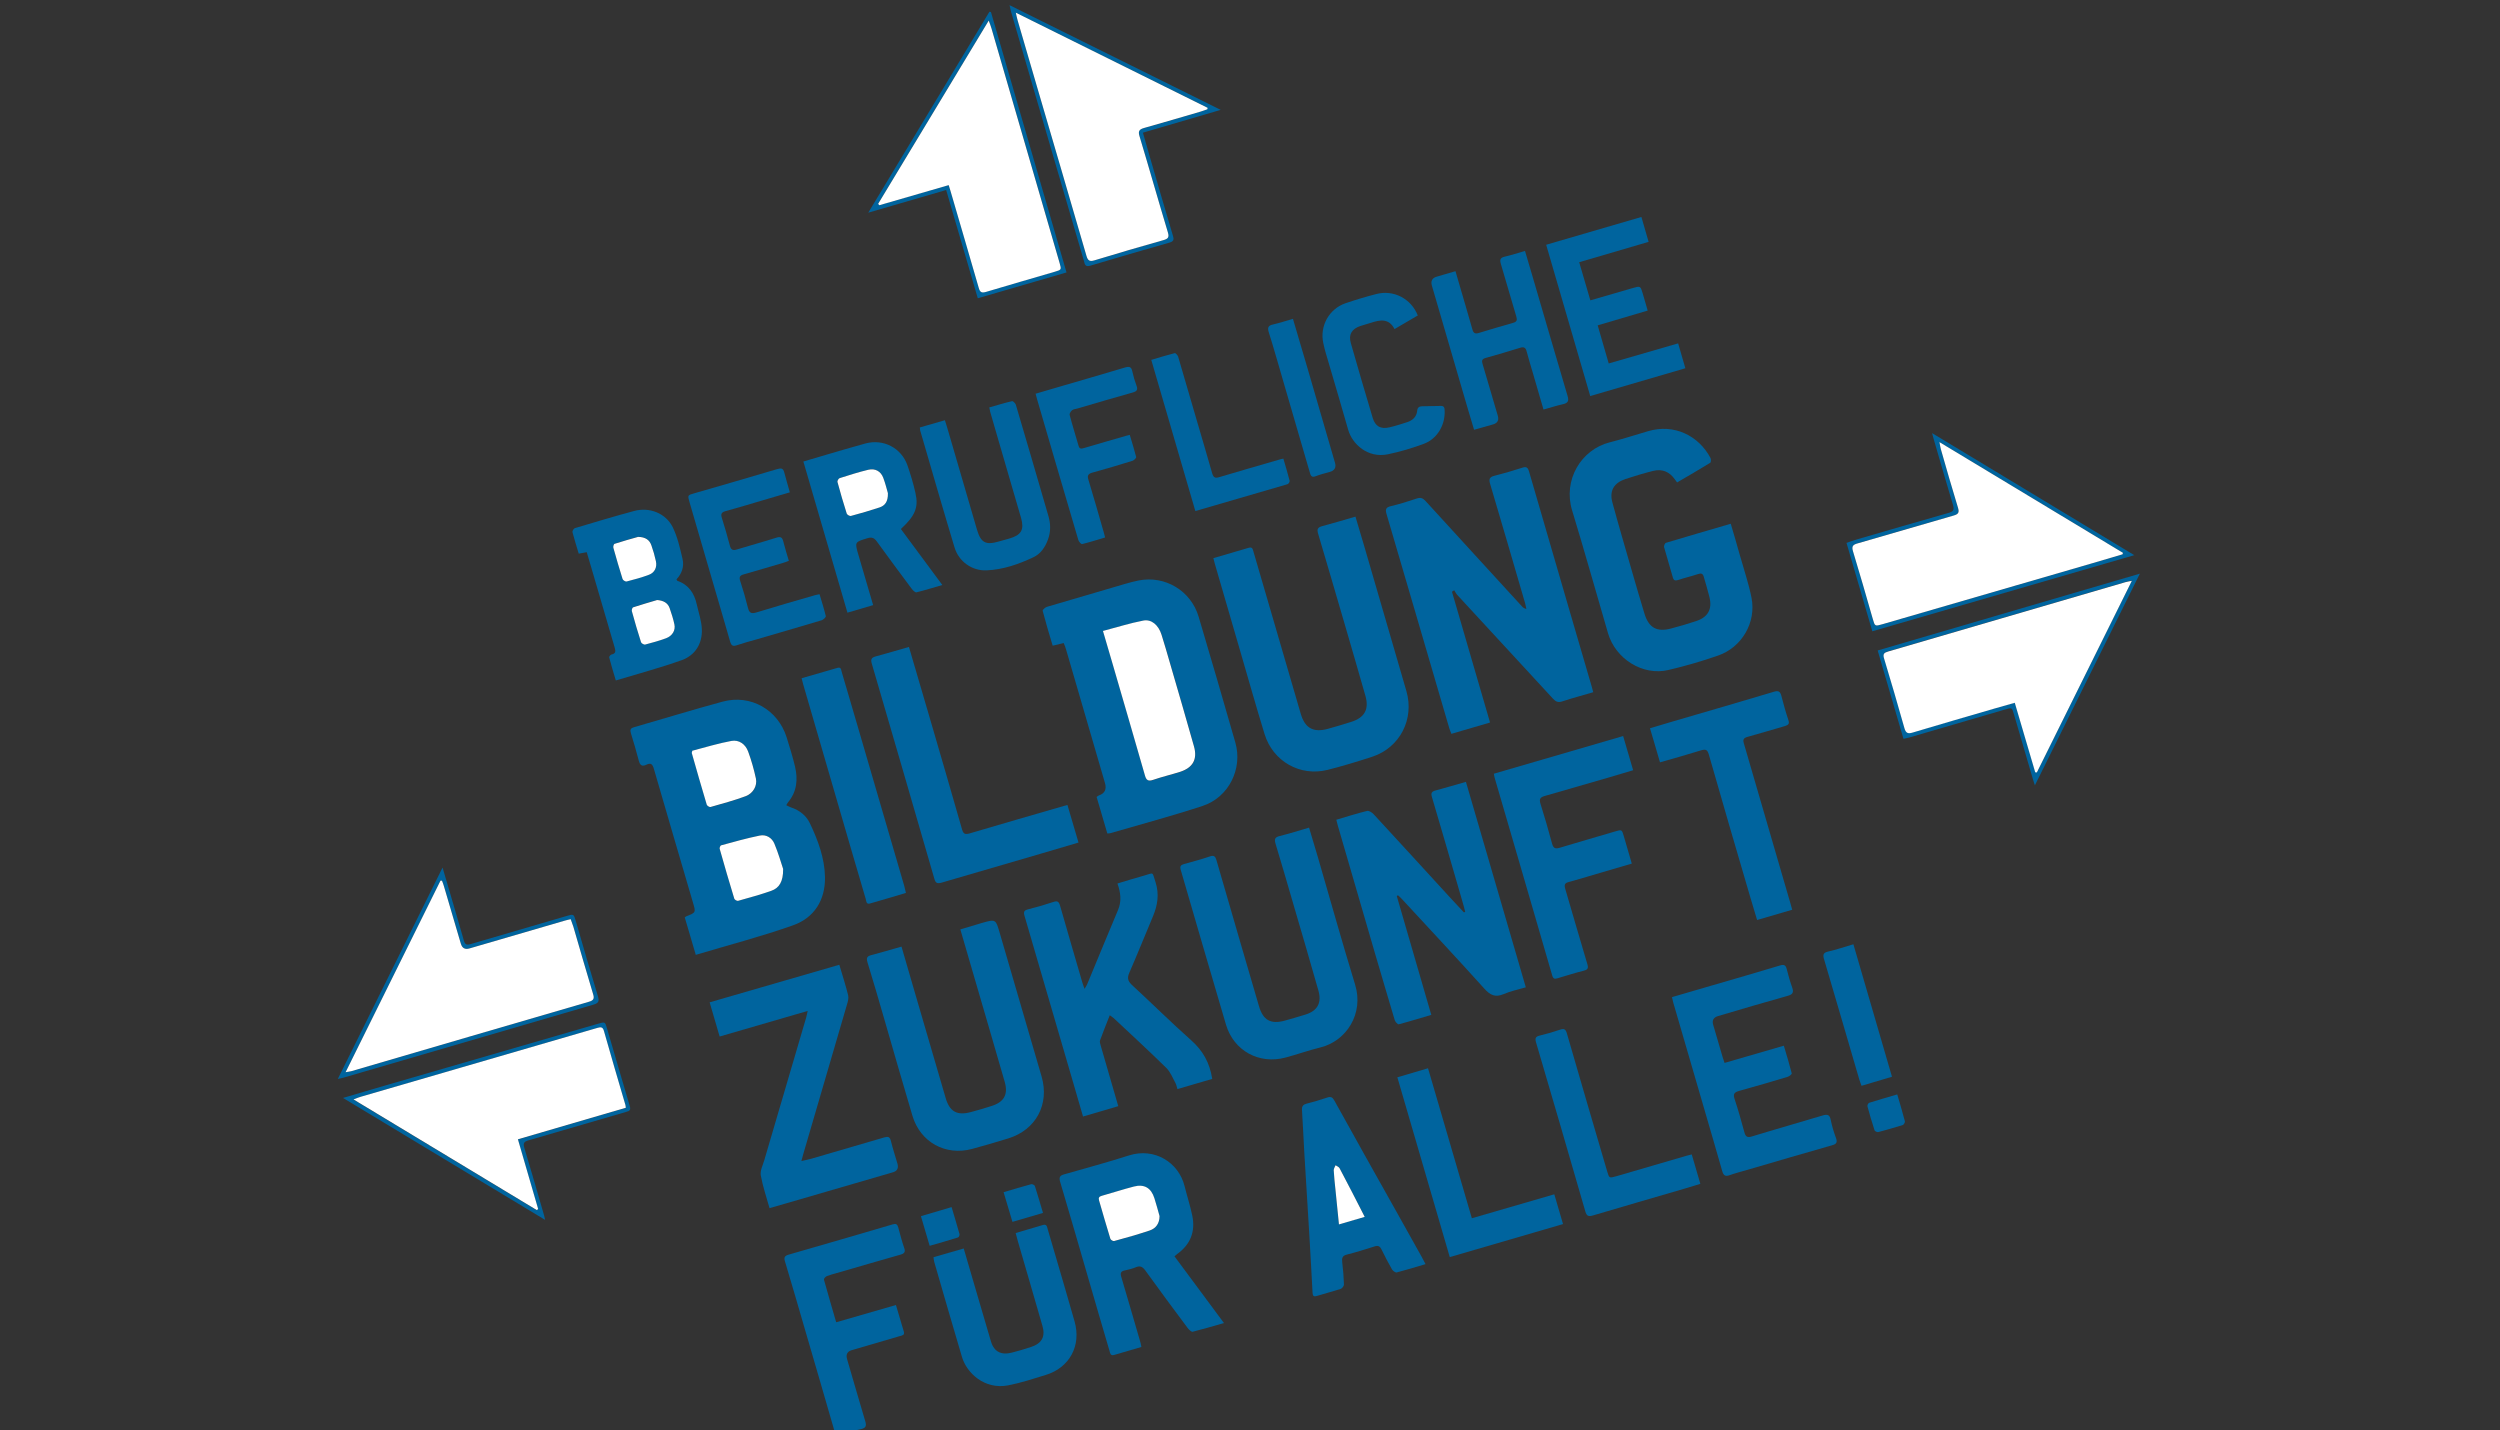 <?xml version="1.0" encoding="UTF-8"?>
<svg xmlns="http://www.w3.org/2000/svg" xmlns:xlink="http://www.w3.org/1999/xlink" id="a" viewBox="0 0 215 123" width="215" height="123">
  <rect x="0" y="0" width="215" height="123" fill="#333333" stroke="none"/>
  <defs>
    <style>
      .cls-1 {
        fill: #fff;
      }

      .cls-2 {
        fill: #00649e;
      }

      .cls-3 {
        clip-path: url(#clippath);
      }

      .cls-4 {
        fill: none;
      }
    </style>
    <clipPath id="clippath">
      <rect class="cls-4" x="29.05" y=".43" width="154.98" height="123"></rect>
    </clipPath>
  </defs>
  <path class="cls-2" d="m67.35,74.73c-.17-.51-.41-1.36-.75-2.17-.22-.52-.72-.82-1.27-.7-1.12.23-2.21.55-3.32.84-.06.02-.15.21-.12.29.41,1.44.83,2.87,1.26,4.3.03.09.24.2.33.18.95-.27,1.91-.53,2.85-.86.68-.24,1.04-.78,1.02-1.88h0Zm-7.8-10.16c-.04.13-.06.17-.05.19.43,1.48.85,2.97,1.29,4.45.03.1.24.23.33.2,1.01-.29,2.03-.57,3.02-.93.64-.24,1.01-.9.88-1.51-.17-.79-.39-1.57-.67-2.33-.23-.63-.78-1.03-1.44-.91-1.15.21-2.27.56-3.35.84h0Zm.28,17.52c-.32-1.1-.63-2.15-.94-3.19.07-.05.1-.09.14-.1.81-.32.82-.32.57-1.16-1.12-3.84-2.26-7.68-3.37-11.53-.11-.39-.26-.53-.63-.35-.41.2-.56.04-.67-.36-.2-.78-.43-1.56-.67-2.33-.09-.3-.05-.44.27-.53,2.54-.73,5.07-1.51,7.62-2.2,2.4-.65,4.75.69,5.5,3.07.26.83.52,1.67.72,2.51.26,1.1.17,2.16-.6,3.08-.05.06-.08.13-.15.25.15.07.27.14.41.19.72.24,1.3.69,1.62,1.36.7,1.47,1.27,3,1.3,4.64.03,1.95-.91,3.48-2.73,4.13-2.73.97-5.55,1.7-8.39,2.55h0Z"></path>
  <path class="cls-2" d="m128.13,62.14c-1.12.33-2.18.64-3.31.97-.07-.18-.14-.34-.19-.51-1.8-6.13-3.58-12.27-5.39-18.4-.12-.4-.05-.57.37-.67.76-.18,1.5-.41,2.24-.66.33-.11.52-.03.75.22,2.76,3.03,5.53,6.04,8.29,9.06.09.1.19.18.38.22-.03-.15-.06-.31-.1-.46-1-3.43-2-6.87-3.02-10.3-.12-.39-.06-.58.36-.69.81-.21,1.62-.44,2.42-.7.33-.11.46-.02.56.3,1.13,3.91,2.27,7.81,3.41,11.72.66,2.26,1.32,4.52,1.98,6.78.04.15.08.29.14.51-.4.12-.79.23-1.18.34-.5.15-1,.28-1.49.45-.34.12-.55.03-.79-.23-2.74-2.98-5.49-5.95-8.23-8.92-.11-.12-.18-.28-.27-.41-.06.04-.13.09-.19.13,1.08,3.71,2.16,7.43,3.27,11.23h0Z"></path>
  <path class="cls-2" d="m94.86,54.26c.31,1.05.58,1.97.85,2.9.92,3.17,1.85,6.34,2.76,9.52.13.45.31.53.73.39.75-.26,1.53-.44,2.29-.68,1.11-.35,1.52-1.07,1.2-2.2-.68-2.4-1.38-4.79-2.07-7.18-.23-.81-.46-1.62-.72-2.42-.27-.82-.87-1.34-1.57-1.21-1.15.22-2.27.57-3.46.89h0Zm-3.37,1.04c-.33.08-.62.15-.96.23-.3-1.01-.6-2-.86-3-.02-.08.21-.29.36-.34,1.85-.55,3.7-1.09,5.55-1.63.78-.22,1.55-.48,2.34-.64,2.28-.45,4.5.89,5.16,3.11,1.07,3.61,2.13,7.22,3.16,10.83.65,2.27-.58,4.72-2.82,5.45-2.61.86-5.28,1.57-7.92,2.34-.07.02-.15.02-.27.03-.31-1.05-.61-2.08-.92-3.14.07-.05.13-.11.19-.13q.76-.26.53-1.06c-1.12-3.83-2.23-7.66-3.35-11.5-.05-.19-.13-.37-.21-.57h0Z"></path>
  <path class="cls-2" d="m148.84,45.03c.28.95.55,1.85.8,2.76.34,1.21.75,2.4.99,3.62.42,2.11-.82,4.26-2.88,4.97-1.4.49-2.83.9-4.27,1.24-2.19.52-4.54-.94-5.19-3.16-1.03-3.52-2.02-7.06-3.09-10.57-.79-2.6.76-5.22,3.24-5.85,1.11-.28,2.2-.64,3.3-.96,2.25-.66,4.34.39,5.36,2.3.06.11.05.37-.02.42-.94.58-1.89,1.13-2.85,1.69-.08-.11-.14-.18-.19-.26-.46-.66-1.09-.93-1.88-.73-.8.2-1.59.44-2.38.7-.98.33-1.38,1-1.12,1.99.53,1.96,1.11,3.91,1.67,5.87.36,1.23.71,2.47,1.09,3.7.37,1.23,1.07,1.62,2.3,1.29.72-.19,1.44-.4,2.16-.64,1.01-.34,1.39-1.02,1.13-2.07-.14-.58-.32-1.15-.48-1.72-.08-.29-.22-.35-.5-.25-.57.19-1.15.32-1.71.51-.26.08-.38.05-.46-.23-.24-.87-.51-1.73-.75-2.6-.03-.11.08-.35.17-.37,1.83-.55,3.66-1.08,5.54-1.63h0Z"></path>
  <path class="cls-2" d="m114.95,70.49c.89-.26,1.75-.54,2.62-.75.16-.04.42.13.56.28,2.2,2.38,4.38,4.77,6.56,7.15.4.44.8.86,1.21,1.3.04-.02.07-.04.11-.06-.1-.36-.19-.72-.3-1.08-.85-2.92-1.69-5.85-2.56-8.77-.11-.36-.03-.49.31-.58.85-.23,1.7-.48,2.61-.74,1.72,5.9,3.43,11.75,5.15,17.67-.65.19-1.3.32-1.9.58-.72.31-1.16.1-1.67-.47-2.35-2.61-4.75-5.17-7.13-7.75-.09-.1-.19-.18-.29-.27-.04.02-.07.03-.11.05.99,3.39,1.97,6.79,2.97,10.23-.96.28-1.88.57-2.8.81-.08.02-.3-.21-.34-.35-.59-1.95-1.15-3.9-1.73-5.85-1.06-3.64-2.12-7.28-3.18-10.93-.04-.14-.07-.29-.12-.47h0Z"></path>
  <path class="cls-2" d="m104.35,48c1.05-.31,2.05-.6,3.04-.89.33-.1.35.14.41.34.54,1.85,1.08,3.7,1.62,5.55.81,2.79,1.62,5.58,2.44,8.37.37,1.27,1.1,1.66,2.37,1.3.66-.19,1.32-.37,1.98-.59,1.16-.37,1.55-1.09,1.21-2.26-.56-1.99-1.15-3.97-1.72-5.95-.78-2.66-1.55-5.32-2.34-7.97-.11-.37-.06-.54.34-.65.94-.25,1.88-.53,2.87-.82.25.85.5,1.67.74,2.49,1.22,4.17,2.43,8.34,3.64,12.51.7,2.41-.55,4.85-2.91,5.64-1.28.42-2.57.81-3.87,1.14-2.38.59-4.7-.74-5.42-3.09-.72-2.35-1.39-4.72-2.08-7.09-.73-2.51-1.46-5.02-2.19-7.53-.04-.15-.08-.29-.13-.5h0Z"></path>
  <path class="cls-2" d="m104.24,92.79c-.98.29-1.96.57-2.98.87-.06-.19-.09-.36-.16-.5-.25-.45-.44-.97-.8-1.32-1.47-1.45-3-2.85-4.51-4.27-.09-.08-.19-.14-.35-.26-.3.76-.58,1.46-.84,2.17-.04.12.02.3.06.44.49,1.72.99,3.43,1.51,5.21-1.01.3-2,.59-3.03.89-.3-1.03-.59-2.03-.88-3.03-1.38-4.74-2.76-9.48-4.15-14.22-.1-.35-.05-.48.31-.57.73-.18,1.45-.39,2.16-.63.34-.11.47-.06.58.3.62,2.18,1.26,4.35,1.89,6.52.05.19.12.37.22.65.11-.19.18-.28.22-.38.89-2.13,1.76-4.28,2.66-6.4.32-.76.23-1.49-.05-2.28.78-.23,1.52-.47,2.26-.67.91-.25.7-.4,1.02.57.32,1,.18,1.96-.22,2.91-.68,1.62-1.34,3.26-2.04,4.87-.2.46-.12.72.23,1.05,1.71,1.58,3.37,3.22,5.11,4.77.99.88,1.58,1.93,1.79,3.3h0Z"></path>
  <path class="cls-2" d="m112.58,71.18c.26.89.52,1.74.77,2.58,1.06,3.64,2.08,7.3,3.19,10.92.77,2.5-.76,4.86-2.99,5.4-1.01.25-1.99.6-3,.87-2.26.61-4.44-.58-5.11-2.81-1.32-4.44-2.6-8.9-3.9-13.34-.09-.32.02-.41.28-.49.75-.21,1.51-.41,2.24-.66.35-.12.46.01.55.31.71,2.47,1.43,4.94,2.15,7.4.5,1.73,1.01,3.47,1.52,5.2.35,1.18,1.01,1.54,2.19,1.22.6-.17,1.21-.34,1.81-.53,1.04-.33,1.4-1.01,1.1-2.07-.71-2.49-1.43-4.97-2.16-7.45-.5-1.73-1.01-3.47-1.53-5.19-.11-.38-.04-.54.36-.64.84-.21,1.67-.47,2.55-.73h0Z"></path>
  <path class="cls-2" d="m77.53,81.41c.33,1.15.65,2.24.97,3.34.94,3.23,1.89,6.46,2.83,9.69.34,1.16.98,1.52,2.16,1.2.61-.16,1.21-.34,1.8-.53,1.07-.34,1.43-1,1.11-2.09-.93-3.23-1.88-6.46-2.82-9.69-.32-1.11-.65-2.23-.99-3.4.65-.19,1.25-.38,1.87-.56,1.16-.33,1.17-.33,1.51.84,1.21,4.12,2.41,8.25,3.61,12.38.69,2.38-.49,4.58-2.86,5.31-1.04.32-2.08.63-3.13.91-2.28.61-4.44-.58-5.12-2.85-.82-2.74-1.6-5.49-2.4-8.24-.48-1.66-.96-3.32-1.47-4.97-.11-.37-.03-.52.33-.61.85-.22,1.7-.48,2.59-.73h0Z"></path>
  <path class="cls-2" d="m72.18,82.96c.27.93.55,1.77.76,2.63.06.25-.02.54-.1.8-1.25,4.3-2.52,8.6-3.77,12.9-.05.16-.08.31-.15.56.33-.08.58-.12.82-.19,2.1-.61,4.2-1.22,6.3-1.84.34-.1.49-.06.58.31.16.65.37,1.29.56,1.94q.17.59-.4.75c-3.07.89-6.14,1.79-9.21,2.68-.44.13-.88.25-1.39.4-.27-.96-.58-1.87-.75-2.81-.07-.4.16-.86.29-1.28,1.2-4.11,2.41-8.22,3.62-12.33.04-.14.06-.29.12-.54-2.57.75-5.06,1.47-7.57,2.2-.29-1-.56-1.93-.86-2.94,3.72-1.08,7.41-2.15,11.15-3.23h0Z"></path>
  <path class="cls-2" d="m99.72,104.59c-.15-.51-.28-1.03-.44-1.53-.28-.89-.87-1.24-1.76-1.01-.93.24-1.85.54-2.77.8-.23.06-.3.18-.23.4.32,1.1.64,2.2.97,3.29.03.09.23.22.32.2,1.03-.29,2.06-.57,3.07-.91.54-.18.83-.61.84-1.23h0Zm1.29,3.46c1.42,1.92,2.81,3.79,4.25,5.73-.94.27-1.81.53-2.69.75-.11.03-.32-.18-.43-.32-1.23-1.65-2.45-3.29-3.65-4.96-.23-.31-.44-.42-.8-.27-.31.13-.64.21-.97.28-.34.07-.39.24-.29.56.55,1.83,1.07,3.67,1.61,5.5.05.16.08.32.12.52-.81.24-1.58.47-2.36.69-.32.09-.33-.19-.39-.38-.57-1.95-1.15-3.9-1.71-5.85-.84-2.89-1.67-5.79-2.53-8.67-.12-.41,0-.54.36-.64,1.85-.53,3.71-1.03,5.55-1.62,2.22-.71,4.29.61,4.79,2.63.21.84.48,1.67.66,2.52.29,1.38-.14,2.5-1.3,3.33-.06.04-.11.1-.22.19h0Z"></path>
  <path class="cls-2" d="m140.33,74.27c-1.15.34-2.24.66-3.34.98-.69.2-1.37.42-2.07.6-.36.09-.41.24-.31.59.64,2.15,1.25,4.32,1.9,6.47.11.36.04.48-.31.57-.76.19-1.5.43-2.25.65-.25.08-.37.06-.46-.24-1.64-5.67-3.3-11.34-4.95-17-.03-.1-.04-.2-.07-.35,3.7-1.08,7.38-2.15,11.12-3.24.29.98.56,1.93.86,2.94-.73.22-1.42.43-2.12.63-1.82.53-3.64,1.06-5.47,1.58-.39.11-.51.25-.38.67.36,1.14.69,2.28,1,3.44.11.39.27.46.65.35,1.58-.48,3.17-.93,4.75-1.4.6-.18.6-.18.77.41.22.77.45,1.55.69,2.37h0Z"></path>
  <path class="cls-2" d="m78.17,55.64c.61,2.1,1.21,4.12,1.8,6.14.93,3.19,1.86,6.37,2.77,9.56.11.4.29.44.66.33,2.7-.8,5.4-1.58,8.1-2.36.07-.02.14-.04.3-.08.31,1.07.63,2.13.95,3.23-1.06.31-2.07.61-3.08.91-2.89.84-5.78,1.68-8.67,2.53-.38.11-.54.07-.65-.34-1.78-6.17-3.58-12.33-5.38-18.5-.1-.35-.03-.5.31-.6.96-.26,1.9-.54,2.91-.83h0Z"></path>
  <path class="cls-2" d="m143.8,85.75c1.17-.34,2.3-.67,3.43-1,1.95-.57,3.91-1.13,5.85-1.72.36-.11.5-.02.58.32.14.53.28,1.06.47,1.58.14.4.06.59-.38.71-2,.56-4,1.15-5.99,1.74q-.59.17-.43.74c.27.92.54,1.85.81,2.77.05.16.1.31.17.52,1.7-.49,3.37-.98,5.1-1.48.24.81.48,1.59.68,2.38.02.07-.22.26-.36.3-1.38.41-2.75.82-4.14,1.2-.43.12-.57.26-.41.72.31.93.57,1.87.83,2.82.1.39.24.52.67.38,2.02-.62,4.05-1.19,6.07-1.8.41-.12.6-.07.69.37.11.54.27,1.07.46,1.58.13.37.03.51-.33.61-2.42.69-4.85,1.4-7.27,2.11-.51.15-1.03.28-1.54.46-.38.14-.54.04-.65-.35-.47-1.66-.96-3.32-1.44-4.98-.92-3.17-1.85-6.34-2.77-9.51-.04-.15-.07-.29-.12-.51h0Z"></path>
  <path class="cls-2" d="m117.37,104.65c-.76-1.47-1.46-2.84-2.17-4.2-.06-.11-.22-.17-.34-.25-.05.15-.16.29-.16.43.03.56.09,1.12.15,1.68.1.97.19,1.93.3,2.98.75-.22,1.45-.42,2.22-.65h0Zm5.24,4.06c-.88.26-1.68.51-2.49.72-.11.03-.32-.13-.4-.25-.32-.56-.62-1.13-.9-1.71-.14-.29-.29-.38-.6-.28-.79.25-1.58.5-2.38.7-.4.1-.45.3-.41.66.08.64.13,1.28.15,1.92,0,.12-.15.33-.27.37-.67.22-1.35.39-2.02.6-.28.09-.39.05-.41-.26-.08-1.62-.18-3.24-.27-4.86-.14-2.4-.3-4.8-.44-7.2-.07-1.22-.12-2.45-.2-3.67-.02-.33.11-.46.41-.54.59-.15,1.18-.32,1.76-.52.3-.1.45-.04.61.25,1.81,3.27,3.64,6.53,5.47,9.79.68,1.22,1.36,2.43,2.04,3.65.1.19.2.37.34.64h0Z"></path>
  <path class="cls-2" d="m154.12,78.24c-1.02.3-1.98.58-3.01.88-.2-.66-.39-1.3-.58-1.94-1.2-4.09-2.4-8.19-3.57-12.29-.12-.42-.28-.48-.67-.36-1.15.36-2.31.68-3.53,1.03-.29-.98-.56-1.92-.86-2.93.72-.21,1.4-.42,2.08-.62,2.86-.84,5.73-1.66,8.58-2.52.39-.12.54-.02.64.36.18.7.37,1.39.6,2.07.11.33,0,.43-.29.52-1.07.31-2.14.63-3.22.93-.35.1-.42.23-.31.59,1.34,4.58,2.67,9.16,4,13.74.05.16.09.32.15.55h0Z"></path>
  <g class="cls-3">
    <path class="cls-2" d="m56.49,51.6c-.62.18-1.34.39-2.04.62-.07.02-.13.24-.11.33.25.9.51,1.79.79,2.67.03.1.26.22.36.2.6-.15,1.21-.32,1.79-.54.54-.2.83-.68.72-1.19-.1-.47-.25-.94-.41-1.4-.16-.45-.52-.65-1.1-.7h0Zm-1.64-5.43c-.57.16-1.29.36-2,.59-.07.02-.13.24-.1.34.25.9.51,1.8.79,2.68.03.1.25.24.34.22.65-.17,1.3-.35,1.93-.58.49-.18.71-.64.6-1.16-.1-.46-.23-.92-.39-1.37-.16-.46-.51-.72-1.17-.73h0Zm-5.08,1.44c-.19-.64-.38-1.24-.54-1.85-.02-.09.11-.31.21-.34,1.7-.51,3.4-1.02,5.11-1.48,1.29-.35,2.7.19,3.3,1.39.42.85.63,1.81.85,2.74.15.65-.06,1.27-.52,1.75.04.08.05.12.07.13.97.33,1.46,1.07,1.67,2.02.16.71.41,1.42.44,2.14.05,1.23-.56,2.23-1.7,2.65-1.85.67-3.76,1.17-5.7,1.76-.21-.7-.4-1.33-.57-1.98-.02-.06.11-.23.19-.25.4-.08.37-.3.28-.61-.65-2.2-1.29-4.4-1.93-6.6-.15-.52-.31-1.05-.47-1.59-.24.04-.43.07-.67.12h0Z"></path>
    <path class="cls-2" d="m71.93,113.71c1.76-.51,3.43-.99,5.12-1.48.24.8.46,1.55.68,2.29.09.3-.14.33-.33.38-1.38.4-2.76.8-4.14,1.21q-.59.17-.41.78c.52,1.78,1.03,3.55,1.56,5.33.11.37.09.58-.35.68-.57.12-1.13.29-1.67.48-.4.14-.53.01-.64-.36-.81-2.84-1.65-5.67-2.47-8.5-.59-2.01-1.16-4.03-1.77-6.03-.11-.35-.03-.49.31-.59,2.98-.86,5.96-1.72,8.94-2.6.3-.09.41-.02.49.26.16.59.31,1.18.51,1.76.13.36,0,.49-.32.58-1.84.52-3.67,1.06-5.51,1.59-.28.08-.56.15-.83.26-.11.04-.26.22-.24.3.33,1.21.69,2.4,1.05,3.66h0Z"></path>
  </g>
  <path class="cls-2" d="m76.36,42.41c-.09-.3-.21-.82-.4-1.32-.21-.57-.7-.84-1.29-.69-.83.2-1.65.46-2.46.72-.09.03-.21.23-.19.32.25.92.51,1.83.8,2.73.03.1.26.23.36.2.83-.22,1.65-.46,2.46-.73.45-.15.74-.48.72-1.23h0Zm1.12,3.09c1.18,1.59,2.34,3.16,3.56,4.81-.77.22-1.49.45-2.22.63-.11.03-.31-.17-.41-.3-1.01-1.35-2.01-2.7-3-4.07-.22-.3-.42-.4-.79-.29-1.12.34-1.12.32-.8,1.43.42,1.42.83,2.84,1.27,4.33-.74.22-1.45.43-2.21.65-1.27-4.35-2.52-8.66-3.79-13,.68-.2,1.31-.38,1.93-.57,1.14-.33,2.29-.68,3.44-.99,1.53-.4,3.06.4,3.58,1.89.27.78.51,1.57.69,2.38.28,1.24-.02,1.95-1.26,3.1h0Z"></path>
  <path class="cls-2" d="m87.35,106.04c.82-.24,1.59-.46,2.34-.69.33-.1.35.15.41.35.46,1.57.92,3.14,1.38,4.71.31,1.07.62,2.14.93,3.22.6,2.08-.41,3.99-2.49,4.62-1.07.33-2.13.68-3.22.89-2.03.39-3.56-1.06-3.97-2.44-.81-2.72-1.6-5.46-2.39-8.19-.03-.11-.04-.24-.06-.39.86-.25,1.71-.5,2.6-.75.3,1.02.59,2,.87,2.98.49,1.67.98,3.34,1.47,5.01.17.57.5.99,1.14,1.04.22.01.46-.02.68-.08.55-.14,1.09-.3,1.63-.48.92-.3,1.25-.88.98-1.81-.69-2.42-1.41-4.84-2.11-7.27-.06-.22-.12-.44-.19-.71h0Z"></path>
  <path class="cls-2" d="m125.17,23.32c.31,1.06.61,2.07.9,3.08.19.65.38,1.29.56,1.94.08.3.22.39.53.3.98-.3,1.96-.59,2.95-.87.34-.09.39-.24.29-.56-.45-1.49-.87-3-1.32-4.49-.11-.37-.08-.56.34-.65.56-.13,1.12-.31,1.73-.49.21.69.41,1.36.6,2.03,1.02,3.48,2.03,6.96,3.06,10.44.13.43.04.61-.39.71-.55.12-1.08.3-1.68.46-.31-1.04-.6-2.05-.89-3.06-.19-.65-.39-1.29-.56-1.94-.08-.33-.24-.41-.56-.31-.98.3-1.96.6-2.95.87-.33.09-.37.23-.28.52.44,1.48.87,2.96,1.31,4.45q.17.58-.41.75c-.53.15-1.05.3-1.63.46-.3-1.01-.6-1.99-.88-2.97-.92-3.14-1.83-6.29-2.75-9.43q-.17-.6.43-.77c.51-.15,1.02-.3,1.61-.47h0Z"></path>
  <path class="cls-2" d="m68.93,58.33c1.05-.3,2.07-.59,3.08-.89.32-.1.32.14.37.32.45,1.51.89,3.02,1.33,4.53,1.35,4.62,2.7,9.25,4.05,13.88.05.19.1.38.15.62-1.04.31-2.06.62-3.09.91-.34.1-.32-.23-.37-.4-.43-1.45-.85-2.91-1.28-4.36-1.37-4.7-2.74-9.4-4.1-14.1-.04-.15-.08-.29-.13-.51h0Z"></path>
  <path class="cls-2" d="m67.93,42.34c-.84.25-1.62.48-2.41.71-1.04.31-2.08.62-3.13.91-.32.09-.42.22-.32.55.25.8.49,1.61.7,2.42.1.38.28.43.62.32,1.13-.35,2.26-.65,3.38-1.01.38-.12.51-.02.6.35.13.53.3,1.06.47,1.64-.17.06-.31.13-.47.17-1.13.33-2.26.67-3.39.99-.34.09-.44.22-.32.58.25.75.47,1.52.66,2.29.11.44.27.55.73.41,1.68-.52,3.37-1,5.06-1.49.1-.03.21-.05.37-.08.19.64.39,1.26.54,1.89.02.09-.21.3-.35.35-1.9.57-3.81,1.12-5.72,1.68-.53.15-1.06.29-1.58.47-.35.12-.48.03-.58-.32-.52-1.82-1.06-3.64-1.59-5.46-.63-2.17-1.26-4.35-1.9-6.52-.17-.6-.18-.6.42-.77,2.38-.69,4.76-1.37,7.13-2.08.34-.1.51-.07.6.3.14.55.31,1.09.48,1.71h0Z"></path>
  <path class="cls-2" d="m138.34,31.26c2.02-.59,3.98-1.16,5.98-1.73.21.73.41,1.4.62,2.14-2.72.79-5.41,1.58-8.18,2.39-1.26-4.33-2.52-8.64-3.79-13.01,2.73-.8,5.43-1.58,8.19-2.39.21.73.41,1.42.62,2.14-2.02.59-3.96,1.16-5.97,1.75.32,1.11.64,2.17.96,3.28,1.25-.36,2.44-.7,3.62-1.05.69-.2.69-.2.89.48.14.47.27.94.42,1.45-1.44.42-2.84.84-4.3,1.27.32,1.11.63,2.17.95,3.28h0Z"></path>
  <path class="cls-2" d="m79.11,36.76c.71-.21,1.41-.41,2.15-.62.1.33.2.62.28.91.83,2.83,1.65,5.67,2.48,8.5.33,1.12.75,1.35,1.87,1.02.31-.09.62-.17.93-.26,1.02-.3,1.28-.76.99-1.77-.63-2.19-1.27-4.38-1.91-6.56-.25-.85-.5-1.7-.74-2.55-.03-.11-.05-.23-.08-.39.66-.19,1.31-.39,1.96-.54.08-.02.28.18.32.3.95,3.2,1.88,6.4,2.81,9.6.19.66.2,1.33-.04,1.99-.24.66-.63,1.24-1.25,1.53-1.27.6-2.61,1.07-4.03,1.13-1.25.06-2.4-.76-2.76-1.97-1.01-3.35-1.98-6.72-2.96-10.08-.01-.04,0-.09-.02-.22h0Z"></path>
  <path class="cls-2" d="m120.17,92.65c.89-.26,1.73-.51,2.64-.78,1.26,4.3,2.5,8.58,3.77,12.9,2.38-.69,4.69-1.36,7.09-2.06.25.86.5,1.69.75,2.56-3.26.95-6.45,1.88-9.74,2.84-1.5-5.15-3-10.29-4.51-15.47h0Z"></path>
  <path class="cls-2" d="m145.49,99.28c.25.85.48,1.65.74,2.53-.5.15-.97.3-1.45.44-2.6.76-5.2,1.51-7.79,2.28-.38.11-.54.05-.65-.34-1.4-4.85-2.81-9.69-4.24-14.54-.1-.35-.05-.5.31-.59.59-.14,1.18-.31,1.76-.51.35-.12.48-.03.58.32,1.14,3.95,2.3,7.9,3.46,11.85.18.61.18.61.78.44,2.01-.59,4.02-1.17,6.03-1.76.13-.04.26-.07.47-.12h0Z"></path>
  <path class="cls-2" d="m121.93,27.13c-.66.39-1.3.76-2,1.17-.48-.94-1.24-.8-2.03-.54-.3.1-.62.18-.92.28-.73.25-1.02.73-.81,1.46.61,2.15,1.24,4.29,1.88,6.43.22.74.69,1,1.45.82.52-.12,1.03-.29,1.54-.45.47-.16.8-.48.84-.99.03-.3.2-.36.43-.37.54-.02,1.07-.01,1.61-.03.29,0,.31.17.32.39.06,1.22-.62,2.43-1.77,2.86-1.01.38-2.06.69-3.12.91-1.7.35-3.05-.85-3.41-2.12-.54-1.91-1.11-3.82-1.67-5.73-.17-.57-.35-1.14-.47-1.73-.31-1.46.5-2.92,1.91-3.41.88-.3,1.78-.57,2.68-.8,1.46-.37,2.96.4,3.53,1.83h0Z"></path>
  <path class="cls-2" d="m89.06,33.86c.71-.21,1.39-.41,2.08-.61,1.88-.55,3.76-1.09,5.63-1.65.37-.11.53-.04.61.34.09.42.21.83.36,1.23.13.35.03.48-.31.58-1.6.45-3.2.92-4.8,1.39-.15.04-.32.05-.43.14-.11.09-.24.29-.21.4.23.89.51,1.76.76,2.64.08.3.23.29.48.21,1.2-.36,2.41-.7,3.61-1.05.09-.02.17-.04.32-.08.19.65.39,1.27.55,1.9.02.08-.18.29-.32.33-1.14.35-2.28.7-3.43,1.01-.4.11-.47.26-.35.64.45,1.49.88,2.99,1.31,4.49.04.13.07.26.12.45-.67.2-1.32.41-1.98.57-.08.02-.27-.2-.32-.34-.65-2.18-1.29-4.37-1.93-6.56-.54-1.85-1.08-3.7-1.62-5.55-.04-.14-.08-.29-.13-.49h0Z"></path>
  <path class="cls-2" d="m110.37,39.45c.19.65.38,1.27.54,1.9.02.08-.09.26-.18.29-2.62.77-5.25,1.53-7.93,2.31-1.26-4.34-2.52-8.64-3.79-13,.7-.21,1.35-.41,2.02-.58.07-.02.25.18.29.3.56,1.89,1.11,3.78,1.66,5.68.42,1.45.86,2.9,1.27,4.36.11.38.27.43.62.32,1.74-.52,3.49-1.02,5.24-1.53.07-.02.14-.03.27-.06h0Z"></path>
  <path class="cls-2" d="m159.39,81.2c1.11,3.81,2.2,7.56,3.32,11.4-.87.26-1.72.51-2.62.78-.07-.21-.14-.37-.19-.54-1.01-3.45-2.01-6.9-3.03-10.34-.11-.38-.09-.57.36-.67.7-.16,1.38-.39,2.15-.62h0Z"></path>
  <path class="cls-2" d="m111.19,27.41c.43,1.45.84,2.84,1.25,4.24.79,2.72,1.58,5.43,2.37,8.15q.18.61-.46.79c-.4.11-.8.21-1.19.36-.37.15-.44-.05-.52-.33-.74-2.56-1.49-5.11-2.23-7.66-.43-1.47-.84-2.94-1.3-4.4-.13-.42-.02-.57.39-.66.56-.13,1.11-.31,1.69-.48h0Z"></path>
  <path class="cls-2" d="m87.36,1.09c.07.3.1.47.15.64.56,1.91,1.11,3.82,1.67,5.72,1.42,4.86,2.85,9.71,4.26,14.57.12.4.27.49.68.37,1.98-.6,3.96-1.17,5.94-1.74.38-.11.51-.23.38-.66-.83-2.75-1.61-5.52-2.44-8.27-.14-.46-.02-.61.41-.72,1.61-.44,3.2-.92,4.8-1.39.21-.06.42-.14.62-.21,0-.04,0-.09.02-.13-5.46-2.71-10.92-5.42-16.49-8.18h0Zm-.55-.65c6.11,3.03,12.09,6,18.17,9.01-2.28.67-4.45,1.31-6.69,1.96.21.72.39,1.39.59,2.06.66,2.28,1.32,4.55,2,6.83.1.33.03.46-.29.56-2.28.65-4.56,1.31-6.83,1.99-.47.14-.47-.17-.55-.44-.92-3.13-1.84-6.25-2.75-9.38-1.17-4.01-2.34-8.02-3.51-12.02-.04-.14-.06-.28-.13-.57h0Z"></path>
  <path class="cls-2" d="m183.35,49.93c-.27.05-.41.07-.53.11-6.81,1.99-13.61,3.99-20.43,5.97-.34.1-.47.22-.35.6.6,1.99,1.19,3.99,1.75,5.99.12.43.28.51.71.38,2.36-.71,4.72-1.39,7.09-2.08.55-.16,1.1-.31,1.69-.48.6,2.04,1.18,4.01,1.76,5.98.05,0,.09.01.14.01,2.71-5.46,5.42-10.92,8.18-16.5h0Zm.68-.6c-3.03,6.11-6,12.1-9.03,18.21-.09-.27-.14-.44-.19-.6-.53-1.84-1.07-3.67-1.61-5.51-.17-.59-.18-.59-.74-.42-2.76.81-5.52,1.61-8.28,2.42-.14.04-.29.07-.48.11-.74-2.53-1.47-5.03-2.22-7.6,7.5-2.2,14.95-4.38,22.53-6.6h0Z"></path>
  <path class="cls-2" d="m81.59,15.92c.06.19.1.32.14.45.82,2.79,1.64,5.58,2.44,8.37.11.4.27.46.64.35,1.96-.59,3.93-1.16,5.9-1.73.58-.17.58-.17.42-.74-1.95-6.73-3.91-13.45-5.86-20.18-.05-.18-.13-.36-.24-.68-3.21,5.33-6.36,10.54-9.51,15.76.03.04.07.08.1.12,1.97-.57,3.95-1.14,5.97-1.73h0Zm3.63-14.89c2.16,7.45,4.33,14.9,6.5,22.4-2.56.75-5.06,1.48-7.63,2.22-.91-3.11-1.81-6.18-2.72-9.31-2.23.65-4.41,1.28-6.7,1.95,3.52-5.83,6.97-11.55,10.42-17.28.04,0,.08.01.12.02h0Z"></path>
  <path class="cls-2" d="m166.79,38.02c.06.29.08.45.12.6.49,1.67.96,3.35,1.47,5.02.13.43.03.58-.38.7-2.75.78-5.49,1.6-8.24,2.39-.4.11-.54.24-.4.69.59,1.93,1.14,3.87,1.7,5.81.19.65.19.64.84.45,6.02-1.75,12.04-3.5,18.07-5.25.86-.25,1.72-.51,2.57-.76.01-.04.02-.09.03-.13-5.22-3.15-10.44-6.3-15.78-9.52h0Zm16.77,9.72c-7.57,2.2-15.02,4.36-22.54,6.55-.74-2.54-1.47-5.04-2.22-7.6.25-.09.48-.18.72-.25,2.69-.78,5.37-1.57,8.06-2.33.43-.12.5-.28.37-.71-.57-1.87-1.1-3.76-1.65-5.63-.04-.14-.08-.29-.14-.52,5.82,3.51,11.56,6.97,17.4,10.5h0Z"></path>
  <path class="cls-2" d="m29.72,92.21c.27-.05.39-.06.5-.09,6.81-1.99,13.62-3.99,20.43-5.97.42-.12.46-.3.35-.68-.58-1.92-1.12-3.84-1.69-5.77-.06-.21-.15-.42-.23-.65-.21.05-.37.09-.53.13-2.73.8-5.46,1.59-8.19,2.39q-.56.16-.73-.42c-.48-1.64-.96-3.29-1.45-4.93-.05-.16-.12-.32-.17-.48h-.13c-2.7,5.45-5.41,10.9-8.16,16.47h0Zm-.67.58c3.01-6.08,5.98-12.06,9.01-18.18.22.76.41,1.4.6,2.04.41,1.41.83,2.82,1.23,4.23.1.36.25.41.59.31,2.74-.81,5.49-1.61,8.23-2.41.64-.19.63-.19.82.47.62,2.14,1.24,4.29,1.89,6.42.13.44.06.6-.39.73-7.18,2.09-14.35,4.19-21.53,6.29-.12.03-.23.05-.45.1h0Z"></path>
  <path class="cls-2" d="m53.81,95.27c-.02-.14-.02-.2-.04-.25-.61-2.11-1.24-4.23-1.84-6.34-.1-.36-.28-.35-.57-.27-6.78,1.98-13.56,3.94-20.34,5.92-.17.05-.33.12-.63.23,5.32,3.21,10.55,6.36,15.77,9.52.04-.03.07-.07.11-.1-.58-1.99-1.15-3.97-1.74-5.99,3.13-.91,6.2-1.81,9.27-2.71h0Zm-24.3-.85c1.26-.37,2.41-.72,3.56-1.05,6.12-1.78,12.25-3.56,18.37-5.33.59-.17.6-.18.77.43.65,2.22,1.29,4.43,1.95,6.65.1.33,0,.42-.3.5-2.81.81-5.61,1.64-8.41,2.45-.38.11-.48.24-.36.64.58,1.93,1.14,3.87,1.7,5.81.02.08.04.17.09.39-5.83-3.52-11.55-6.97-17.37-10.48h0Z"></path>
  <path class="cls-2" d="m163.16,94.11c.24.83.47,1.57.66,2.32.02.09-.09.29-.18.32-.7.22-1.4.42-2.11.61-.09.02-.3-.07-.32-.16-.22-.68-.43-1.37-.61-2.06-.02-.09.07-.28.15-.3.78-.25,1.57-.47,2.41-.72h0Z"></path>
  <path class="cls-2" d="m81.84,103.82c.24.81.47,1.56.68,2.32.02.08-.06.26-.13.28-.79.25-1.6.48-2.44.72-.25-.87-.49-1.68-.75-2.55.88-.26,1.72-.51,2.64-.78h0Z"></path>
  <path class="cls-2" d="m89.7,104.31c-.88.26-1.71.5-2.63.77-.25-.85-.5-1.69-.76-2.55.83-.25,1.6-.48,2.38-.69.09-.02.29.08.31.16.24.75.46,1.51.7,2.32h0Z"></path>
  <path class="cls-1" d="m59.55,64.56c1.08-.28,2.2-.63,3.35-.84.66-.12,1.21.28,1.44.91.28.76.5,1.54.67,2.33.13.61-.24,1.27-.88,1.51-.99.37-2.01.64-3.02.93-.09.03-.3-.1-.33-.2-.44-1.48-.87-2.96-1.29-4.45,0-.02.01-.06.05-.19h0Z"></path>
  <path class="cls-1" d="m67.35,74.73c.01,1.1-.34,1.64-1.02,1.88-.93.33-1.89.59-2.85.86-.09.03-.3-.09-.33-.18-.44-1.43-.85-2.86-1.26-4.3-.02-.08.06-.27.12-.29,1.1-.3,2.2-.61,3.32-.84.56-.12,1.06.19,1.27.7.34.81.58,1.66.75,2.17h0Z"></path>
  <path class="cls-1" d="m94.86,54.26c1.19-.31,2.31-.67,3.46-.89.71-.14,1.31.39,1.57,1.21.26.8.48,1.61.72,2.42.69,2.39,1.4,4.78,2.07,7.18.32,1.12-.09,1.84-1.2,2.2-.76.24-1.53.42-2.29.68-.43.15-.61.06-.73-.39-.91-3.18-1.84-6.35-2.76-9.52-.27-.92-.54-1.85-.85-2.9h0Z"></path>
  <path class="cls-1" d="m99.72,104.59c0,.62-.31,1.05-.84,1.23-1.01.34-2.04.63-3.07.91-.09.02-.29-.1-.32-.2-.34-1.09-.65-2.2-.97-3.29-.07-.22,0-.34.23-.4.93-.26,1.84-.56,2.77-.8.89-.23,1.48.12,1.76,1.01.16.51.3,1.02.44,1.53h0Z"></path>
  <path class="cls-1" d="m117.37,104.65c-.77.22-1.46.43-2.22.65-.11-1.05-.21-2.02-.3-2.98-.06-.56-.12-1.12-.15-1.68,0-.14.1-.29.16-.43.11.08.28.14.34.25.72,1.36,1.42,2.73,2.17,4.2h0Z"></path>
  <path class="cls-1" d="m54.85,46.17c.67.01,1.01.27,1.17.73.16.45.29.9.39,1.37.11.52-.11.98-.6,1.16-.63.24-1.28.41-1.93.58-.09.02-.31-.11-.34-.22-.28-.89-.54-1.78-.79-2.68-.03-.1.03-.32.1-.34.71-.23,1.43-.43,2-.59h0Z"></path>
  <path class="cls-1" d="m56.49,51.6c.57.04.94.25,1.1.7.16.46.31.93.41,1.4.11.51-.18.99-.72,1.19-.59.22-1.19.38-1.79.54-.1.03-.33-.1-.36-.2-.28-.88-.55-1.78-.79-2.67-.03-.1.04-.31.11-.33.71-.23,1.43-.44,2.04-.62h0Z"></path>
  <path class="cls-1" d="m76.36,42.41c.02.75-.27,1.08-.72,1.23-.81.27-1.64.51-2.46.73-.1.03-.33-.1-.36-.2-.29-.9-.55-1.81-.8-2.73-.02-.09.1-.29.19-.32.82-.26,1.63-.52,2.46-.72.6-.14,1.08.13,1.29.69.19.5.31,1.02.4,1.32h0Z"></path>
  <path class="cls-1" d="m87.36,1.09c5.57,2.76,11.03,5.47,16.49,8.18,0,.04,0,.09-.02.13-.21.07-.41.15-.62.21-1.6.47-3.2.94-4.8,1.39-.43.12-.55.27-.41.72.83,2.75,1.61,5.52,2.44,8.27.13.43,0,.55-.38.66-1.99.56-3.97,1.14-5.94,1.74-.4.12-.56.03-.68-.37-1.41-4.86-2.84-9.72-4.26-14.57-.56-1.91-1.12-3.82-1.67-5.72-.05-.17-.08-.34-.15-.64h0Z"></path>
  <path class="cls-1" d="m183.35,49.93c-2.77,5.58-5.47,11.04-8.18,16.5-.05,0-.09-.01-.14-.01-.58-1.97-1.16-3.95-1.76-5.98-.58.16-1.14.32-1.69.48-2.36.69-4.73,1.37-7.09,2.08-.42.13-.59.04-.71-.38-.56-2-1.15-4-1.75-5.99-.12-.39,0-.5.35-.6,6.81-1.99,13.62-3.98,20.43-5.97.13-.04.26-.05.53-.11h0Z"></path>
  <path class="cls-1" d="m81.59,15.92c-2.02.59-3.99,1.16-5.97,1.73-.03-.04-.07-.08-.1-.12,3.15-5.22,6.3-10.44,9.51-15.76.11.31.19.49.24.68,1.96,6.73,3.91,13.45,5.86,20.18.16.56.16.57-.42.74-1.97.58-3.94,1.14-5.9,1.73-.38.11-.53.05-.64-.35-.8-2.79-1.63-5.58-2.44-8.37-.04-.13-.08-.26-.14-.45h0Z"></path>
  <path class="cls-1" d="m166.79,38.02c5.34,3.22,10.56,6.37,15.78,9.52,0,.04-.02.09-.03.13-.86.25-1.71.51-2.57.76-6.02,1.75-12.04,3.5-18.07,5.25-.65.19-.66.19-.84-.45-.56-1.94-1.11-3.88-1.7-5.81-.14-.45,0-.58.4-.69,2.75-.79,5.49-1.6,8.24-2.39.42-.12.52-.26.38-.7-.51-1.67-.99-3.34-1.47-5.02-.04-.15-.06-.31-.12-.6h0Z"></path>
  <path class="cls-1" d="m29.72,92.21c2.76-5.56,5.46-11.01,8.16-16.47h.13c.06.16.13.32.17.48.48,1.64.96,3.29,1.45,4.93q.17.58.73.42c2.73-.8,5.46-1.59,8.19-2.39.16-.05.32-.08.53-.13.08.23.16.44.23.65.56,1.92,1.11,3.85,1.69,5.77.12.38.08.56-.35.68-6.81,1.98-13.62,3.98-20.43,5.97-.11.03-.23.04-.5.09h0Z"></path>
  <path class="cls-1" d="m53.81,95.27c-3.07.9-6.15,1.8-9.27,2.71.58,2.02,1.16,4,1.74,5.99-.04.03-.07.07-.11.1-5.23-3.15-10.45-6.31-15.77-9.52.29-.11.45-.18.63-.23,6.78-1.97,13.56-3.94,20.34-5.92.29-.08.47-.1.57.27.6,2.12,1.22,4.23,1.84,6.34.02.06.02.12.04.25h0Z"></path>
</svg>
